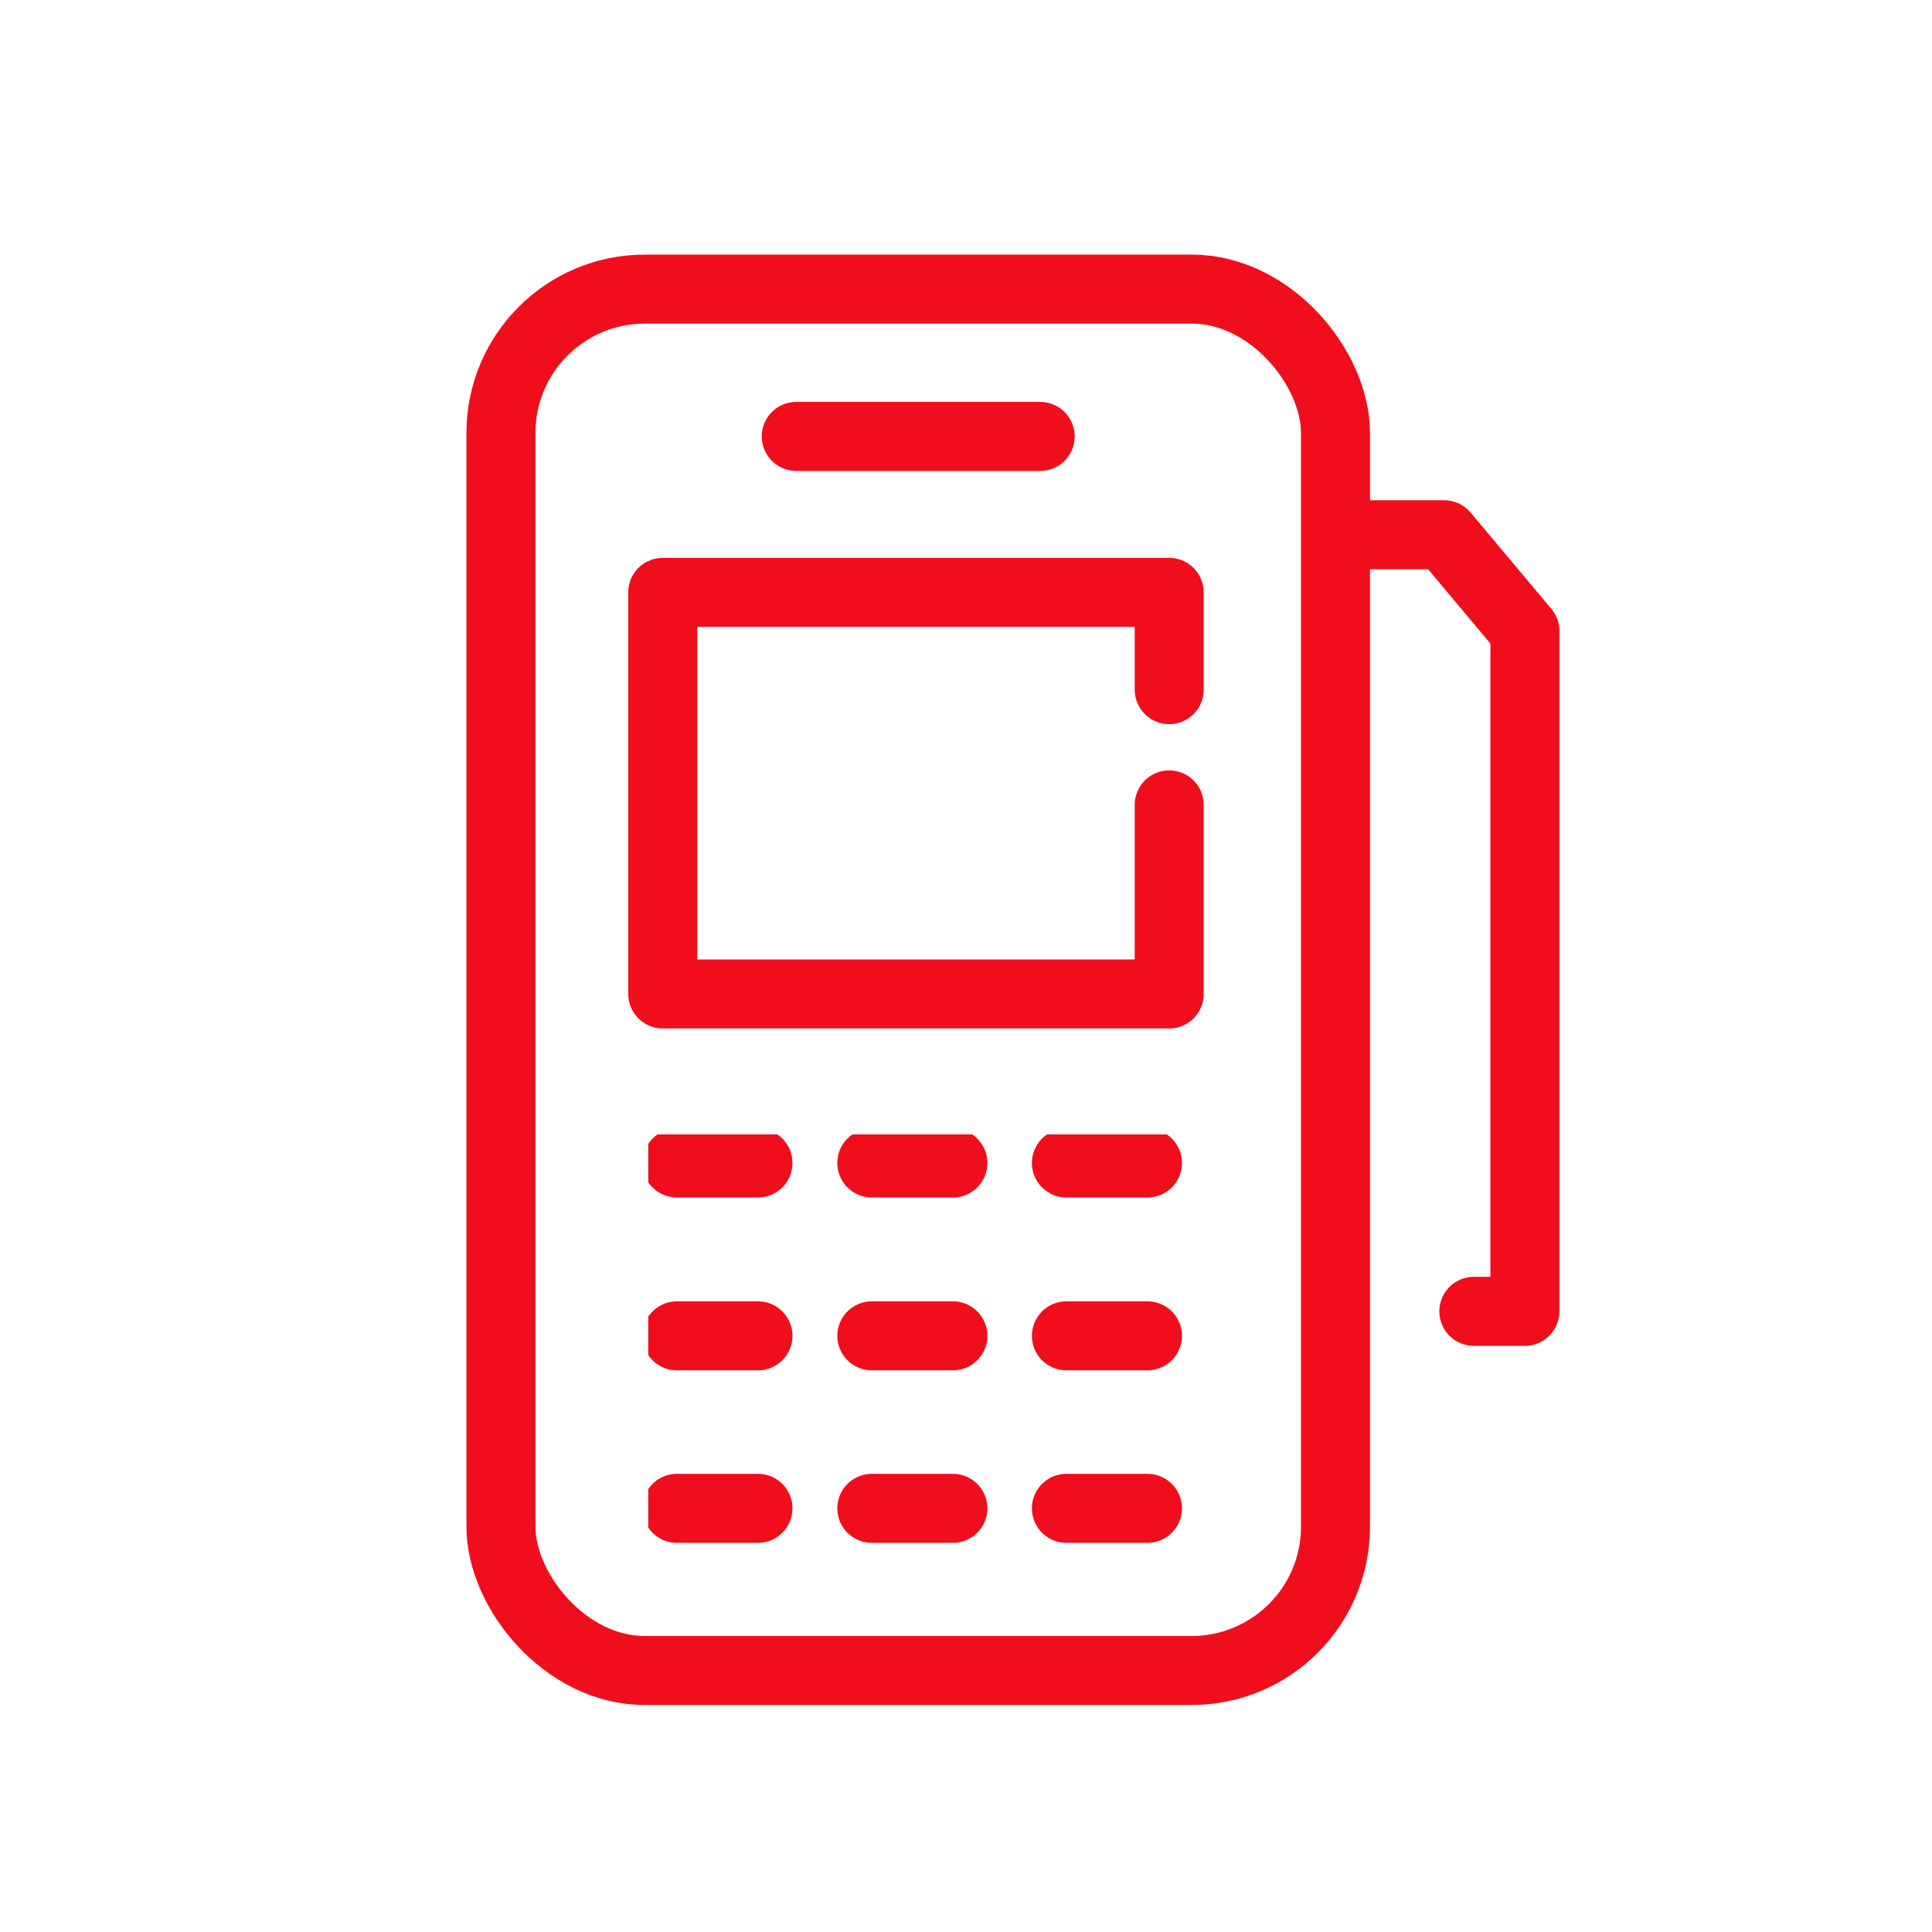 <svg xmlns="http://www.w3.org/2000/svg" viewBox="0 0 56 56"><defs><clipPath id="clippath"><path class="cls-3" d="M18.79 32.88h15.65v12.43H18.79z"/></clipPath><style>.cls-1,.cls-3,.cls-4{fill:none}.cls-1,.cls-4{stroke:#f00e1d;stroke-width:2px;stroke-linecap:round}.cls-3{stroke-width:0}.cls-4{stroke-linejoin:round}</style></defs><path class="cls-3" d="M0 0h56v56H0z" id="Vrstva_1"/><g id="Vrstva_2"><g id="acquireri"><path id="Path_3599" class="cls-1" d="M23.08 12.65h7.07"/><g clip-path="url(#clippath)"><g id="Repeat_Grid_12"><g id="Group_5860"><path id="Path_3601" class="cls-1" d="M19.62 33.71h2.35"/><path id="Path_3602" class="cls-1" d="M25.27 33.71h2.35"/><path id="Path_3603" class="cls-1" d="M30.91 33.71h2.35"/></g><g id="Group_5860-2"><path id="Path_3601-2" class="cls-1" d="M19.62 38.72h2.35"/><path id="Path_3602-2" class="cls-1" d="M25.27 38.72h2.35"/><path id="Path_3603-2" class="cls-1" d="M30.91 38.72h2.35"/></g><g id="Group_5860-3"><path id="Path_3601-3" class="cls-1" d="M19.62 43.72h2.35"/><path id="Path_3602-3" class="cls-1" d="M25.27 43.72h2.35"/><path id="Path_3603-3" class="cls-1" d="M30.91 43.72h2.35"/></g></g></g><path id="Path_3600" class="cls-4" d="M33.89 23.33v5.48H19.21V17.17h14.68v2.82"/><g id="Rectangle_3671"><rect class="cls-3" x="13.69" y="7.55" width="25.86" height="41.71" rx="5.01" ry="5.01"/><rect x="14.52" y="8.38" width="24.19" height="40.04" rx="4.17" ry="4.17" stroke="#f00e1d" stroke-width="2" fill="none"/></g><path id="Path_3604" class="cls-4" d="M38.97 15.5h2.89l2.34 2.79v19.72h-1.48"/></g></g></svg>
